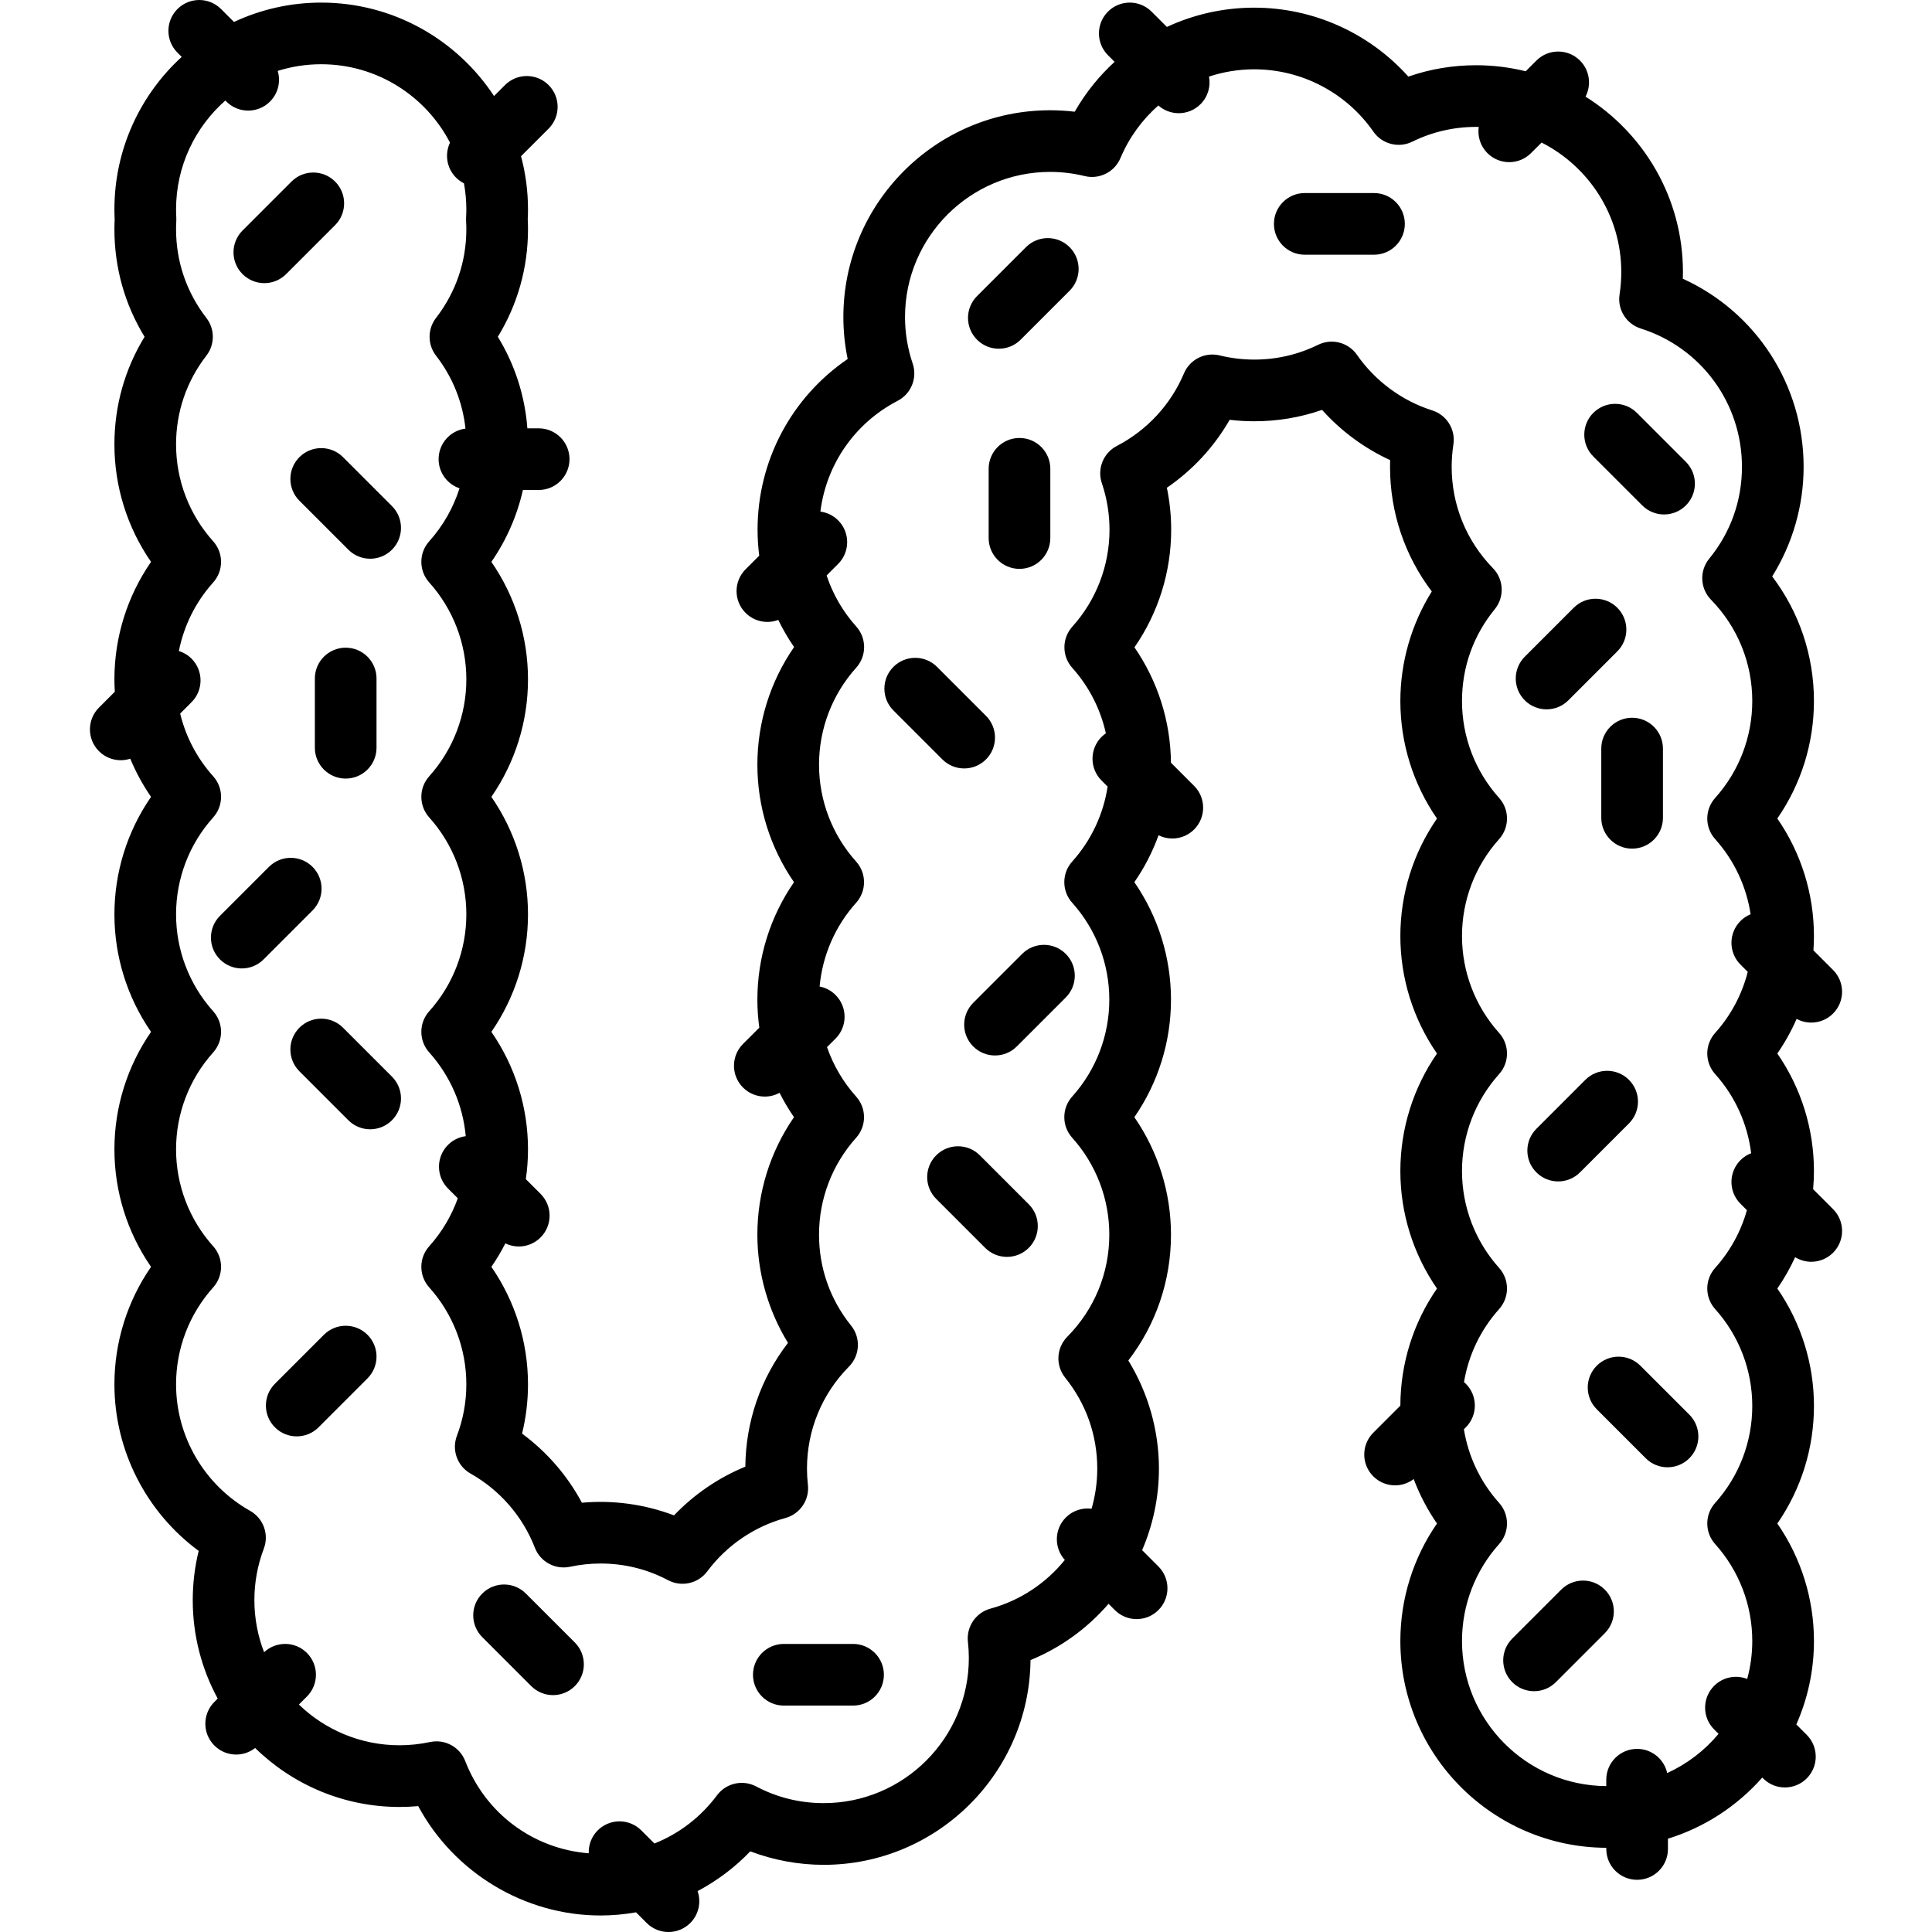 <?xml version="1.0" encoding="iso-8859-1"?>
<!-- Generator: Adobe Illustrator 19.0.0, SVG Export Plug-In . SVG Version: 6.00 Build 0)  -->
<svg version="1.1" id="Capa_1" xmlns="http://www.w3.org/2000/svg" xmlns:xlink="http://www.w3.org/1999/xlink" x="0px" y="0px"
	 viewBox="0 0 470 470" style="enable-background:new 0 0 470 470;" xml:space="preserve">
<g>
	<path d="M399.057,332.235c-2.929-2.929-7.678-2.93-10.606,0c-2.93,2.929-2.93,7.677-0.001,10.606l11.909,11.91
		c1.465,1.465,3.384,2.197,5.304,2.197c1.919,0,3.839-0.732,5.303-2.197c2.93-2.929,2.93-7.677,0.001-10.606L399.057,332.235z"/>
	<path d="M385.667,262.695l-11.909,11.91c-2.929,2.929-2.929,7.678,0.001,10.606c1.464,1.465,3.384,2.197,5.303,2.197
		s3.839-0.732,5.304-2.197l11.909-11.91c2.929-2.929,2.929-7.678-0.001-10.606C393.346,259.765,388.597,259.766,385.667,262.695z"/>
	<path d="M399.516,122.958c1.464,1.465,3.384,2.197,5.303,2.197s3.839-0.732,5.304-2.197c2.929-2.929,2.929-7.678-0.001-10.606
		l-11.91-11.91c-2.928-2.93-7.677-2.929-10.606,0c-2.929,2.929-2.929,7.678,0.001,10.606L399.516,122.958z"/>
	<path d="M376.235,172.564c1.919,0,3.839-0.732,5.304-2.197l11.909-11.91c2.929-2.929,2.929-7.678-0.001-10.606
		c-2.928-2.93-7.677-2.929-10.606,0l-11.909,11.91c-2.929,2.929-2.929,7.678,0.001,10.606
		C372.397,171.832,374.316,172.564,376.235,172.564z"/>
	<path d="M248.662,232.052l-11.909,11.91c-2.929,2.929-2.929,7.678,0.001,10.606c1.464,1.465,3.384,2.197,5.303,2.197
		s3.839-0.732,5.304-2.197l11.909-11.91c2.929-2.929,2.929-7.678-0.001-10.606C256.341,229.122,251.592,229.123,248.662,232.052z"/>
	<path d="M249.595,60.122l-11.91,11.91c-2.93,2.929-2.93,7.677-0.001,10.606c1.465,1.465,3.384,2.197,5.304,2.197
		c1.919,0,3.839-0.732,5.303-2.197l11.91-11.91c2.93-2.929,2.93-7.677,0.001-10.606C257.272,57.193,252.523,57.193,249.595,60.122z"
		/>
	<path d="M334.254,46.965h-16.843c-4.143,0-7.5,3.358-7.5,7.5s3.357,7.5,7.5,7.5h16.843c4.143,0,7.5-3.358,7.5-7.5
		S338.397,46.965,334.254,46.965z"/>
	<path d="M78.793,324.716l-11.91,11.91c-2.93,2.929-2.93,7.677-0.001,10.606c1.465,1.465,3.384,2.197,5.304,2.197
		c1.919,0,3.839-0.732,5.303-2.197l11.91-11.91c2.93-2.929,2.93-7.677,0.001-10.606C86.471,321.788,81.722,321.787,78.793,324.716z"
		/>
	<path d="M84.096,189.406c4.143,0,7.5-3.358,7.5-7.5v-16.843c0-4.142-3.357-7.5-7.5-7.5s-7.5,3.358-7.5,7.5v16.843
		C76.596,186.048,79.953,189.406,84.096,189.406z"/>
	<path d="M207.524,399.92h-16.843c-4.143,0-7.5,3.358-7.5,7.5s3.357,7.5,7.5,7.5h16.843c4.143,0,7.5-3.358,7.5-7.5
		S211.667,399.92,207.524,399.92z"/>
	<path d="M76.03,210.882c-2.93-2.929-7.679-2.929-10.606,0l-11.91,11.91c-2.93,2.929-2.93,7.677-0.001,10.606
		c1.465,1.465,3.384,2.197,5.304,2.197c1.919,0,3.839-0.732,5.303-2.197l11.91-11.91C78.959,218.56,78.959,213.811,76.03,210.882z"
		/>
	<path d="M127.926,387.661c-2.928-2.93-7.677-2.929-10.606,0c-2.929,2.929-2.929,7.678,0.001,10.606l11.91,11.91
		c1.464,1.465,3.384,2.197,5.303,2.197s3.839-0.732,5.304-2.197c2.929-2.929,2.929-7.678-0.001-10.606L127.926,387.661z"/>
	<path d="M404.546,198.951v-16.843c0-4.142-3.357-7.5-7.5-7.5s-7.5,3.358-7.5,7.5v16.843c0,4.142,3.357,7.5,7.5,7.5
		S404.546,203.093,404.546,198.951z"/>
	<path d="M64.305,68.88c1.919,0,3.839-0.732,5.303-2.197l11.91-11.91c2.93-2.929,2.93-7.677,0.001-10.606s-7.678-2.929-10.606,0
		l-11.91,11.91c-2.93,2.929-2.93,7.677-0.001,10.606C60.466,68.148,62.385,68.88,64.305,68.88z"/>
	<path d="M238.36,281.052c-2.929-2.929-7.678-2.93-10.606,0c-2.93,2.929-2.93,7.677-0.001,10.606l11.909,11.91
		c1.465,1.465,3.384,2.197,5.304,2.197c1.919,0,3.839-0.732,5.303-2.197c2.93-2.929,2.93-7.677,0.001-10.606L238.36,281.052z"/>
	<path d="M248.012,138.389c4.143,0,7.5-3.358,7.5-7.5v-16.843c0-4.142-3.357-7.5-7.5-7.5s-7.5,3.358-7.5,7.5v16.843
		C240.512,135.031,243.869,138.389,248.012,138.389z"/>
	<path d="M234.556,186.94c1.919,0,3.839-0.732,5.303-2.197c2.93-2.929,2.93-7.677,0.001-10.606l-11.909-11.91
		c-2.929-2.929-7.678-2.93-10.606,0c-2.93,2.929-2.93,7.677-0.001,10.606l11.909,11.91
		C230.717,186.208,232.636,186.94,234.556,186.94z"/>
	<path d="M83.444,111.209c-2.93-2.929-7.679-2.929-10.606,0c-2.93,2.929-2.93,7.677-0.001,10.606l11.909,11.91
		c1.465,1.465,3.384,2.197,5.304,2.197c1.919,0,3.839-0.732,5.303-2.197c2.93-2.929,2.93-7.677,0.001-10.606L83.444,111.209z"/>
	<path d="M379.797,386.707l-11.91,11.91c-2.93,2.929-2.93,7.677-0.001,10.606c1.465,1.465,3.384,2.197,5.304,2.197
		c1.919,0,3.839-0.732,5.303-2.197l11.91-11.91c2.93-2.929,2.93-7.677,0.001-10.606
		C387.474,383.778,382.725,383.777,379.797,386.707z"/>
	<path d="M83.444,250.009c-2.93-2.929-7.679-2.93-10.606,0c-2.93,2.929-2.93,7.677-0.001,10.606l11.909,11.91
		c1.465,1.465,3.384,2.197,5.304,2.197c1.919,0,3.839-0.732,5.303-2.197c2.93-2.929,2.93-7.677,0.001-10.606L83.444,250.009z"/>
	<path d="M441.078,289.297c0.129-1.466,0.202-2.94,0.202-4.424c0-10.279-3.129-20.222-8.91-28.583
		c1.84-2.661,3.408-5.483,4.696-8.424c1.108,0.598,2.333,0.9,3.558,0.9c1.919,0,3.839-0.732,5.304-2.197
		c2.929-2.929,2.929-7.678-0.001-10.606l-4.772-4.772c0.08-1.156,0.125-2.317,0.125-3.483c0-10.279-3.129-20.222-8.91-28.583
		c5.781-8.361,8.91-18.304,8.91-28.583c0-11.062-3.569-21.615-10.157-30.309c4.964-7.952,7.646-17.214,7.646-26.656
		c0-19.968-11.585-37.67-29.383-45.766c0.018-0.544,0.026-1.089,0.026-1.632c0-17.975-9.483-33.769-23.702-42.668
		c1.478-2.828,1.03-6.4-1.345-8.775c-2.929-2.929-7.678-2.929-10.606,0l-2.604,2.604c-3.863-0.954-7.897-1.469-12.051-1.469
		c-5.689,0-11.214,0.929-16.492,2.768C333.123,8.042,319.506,1.864,305.12,1.864c-7.508,0-14.729,1.658-21.249,4.69l-3.726-3.726
		c-2.929-2.929-7.678-2.93-10.606,0c-2.93,2.929-2.93,7.677-0.001,10.606l1.611,1.611c-3.796,3.476-7.084,7.551-9.702,12.134
		c-1.983-0.237-3.979-0.357-5.972-0.357c-27.74,0-50.309,22.568-50.309,50.308c0,3.44,0.351,6.854,1.046,10.204
		c-13.654,9.313-21.919,24.731-21.919,41.531c0,2.123,0.141,4.23,0.404,6.313l-3.318,3.318c-2.93,2.929-2.93,7.677-0.001,10.606
		c1.465,1.465,3.384,2.197,5.304,2.197c0.899,0,1.797-0.167,2.649-0.489c1.11,2.287,2.395,4.495,3.849,6.601
		c-5.796,8.369-8.933,18.323-8.933,28.615c0,10.279,3.129,20.221,8.911,28.583c-5.782,8.362-8.911,18.305-8.911,28.583
		c0,2.29,0.164,4.562,0.469,6.806l-3.964,3.964c-2.929,2.929-2.929,7.678,0.001,10.606c1.464,1.465,3.384,2.197,5.303,2.197
		c1.237,0,2.472-0.309,3.587-0.917c1.034,2.046,2.202,4.029,3.514,5.927c-5.781,8.361-8.911,18.304-8.911,28.583
		c0,9.299,2.613,18.444,7.447,26.324c-6.632,8.616-10.271,19.092-10.376,30.114c-6.527,2.683-12.462,6.736-17.348,11.849
		c-7.096-2.691-14.796-3.767-22.405-3.075c-3.537-6.605-8.523-12.363-14.562-16.814c0.961-3.91,1.445-7.922,1.445-11.988
		c0-10.278-3.129-20.221-8.911-28.583c1.265-1.829,2.394-3.737,3.4-5.704c1.029,0.498,2.145,0.754,3.264,0.754
		c1.919,0,3.839-0.732,5.304-2.197c2.929-2.929,2.929-7.678-0.001-10.606l-3.584-3.584c0.346-2.385,0.528-4.805,0.528-7.245
		c0-10.279-3.129-20.221-8.911-28.583c5.782-8.362,8.911-18.304,8.911-28.583c0-10.278-3.129-20.22-8.911-28.583
		c5.782-8.362,8.911-18.304,8.911-28.583c0-10.278-3.129-20.221-8.911-28.583c3.665-5.3,6.26-11.236,7.671-17.488h3.835
		c4.143,0,7.5-3.358,7.5-7.5s-3.357-7.5-7.5-7.5h-2.749c-0.604-7.94-3.044-15.504-7.188-22.266
		c4.818-7.862,7.341-16.808,7.341-26.17c0-0.773-0.021-1.566-0.062-2.412c0.041-0.846,0.062-1.639,0.062-2.412
		c0-4.472-0.594-8.806-1.694-12.936l6.705-6.705c2.93-2.929,2.93-7.677,0.001-10.606c-2.93-2.929-7.679-2.929-10.606,0l-2.669,2.669
		c-9.002-13.678-24.482-22.73-42.045-22.73c-7.58,0-14.768,1.695-21.221,4.71l-3.144-3.144c-2.929-2.929-7.678-2.93-10.606,0
		c-2.93,2.929-2.93,7.677-0.001,10.606l1.035,1.035C34.149,23.043,27.832,36.266,27.832,50.94c0,0.768,0.021,1.561,0.062,2.412
		c-0.041,0.851-0.062,1.644-0.062,2.412c0,9.363,2.522,18.308,7.341,26.17c-4.818,7.863-7.341,16.808-7.341,26.171
		c0,10.278,3.129,20.221,8.911,28.583c-5.782,8.362-8.911,18.304-8.911,28.583c0,1.007,0.039,2.01,0.099,3.01l-3.856,3.856
		c-2.93,2.929-2.93,7.677-0.001,10.606c1.465,1.465,3.384,2.197,5.304,2.197c0.781,0,1.56-0.128,2.31-0.37
		c1.352,3.251,3.039,6.365,5.057,9.284c-5.782,8.362-8.911,18.305-8.911,28.583c0,10.279,3.129,20.221,8.911,28.583
		c-5.782,8.362-8.911,18.304-8.911,28.583c0,10.278,3.129,20.221,8.911,28.583c-5.782,8.362-8.911,18.305-8.911,28.583
		c0,16.073,7.724,31.101,20.499,40.516c-0.96,3.91-1.444,7.921-1.444,11.987c0,8.662,2.201,16.819,6.072,23.943l-0.812,0.812
		c-2.929,2.929-2.929,7.678,0.001,10.606c1.464,1.465,3.384,2.197,5.303,2.197c1.632,0,3.262-0.535,4.615-1.595
		c9.074,8.866,21.471,14.345,35.13,14.345c1.513,0,3.028-0.069,4.541-0.207c8.665,16.128,25.803,26.608,44.366,26.608
		c2.91,0,5.792-0.272,8.622-0.77l2.593,2.593c1.464,1.465,3.384,2.197,5.303,2.197s3.839-0.732,5.304-2.197
		c2.097-2.097,2.684-5.125,1.778-7.751c4.73-2.515,9.074-5.766,12.816-9.678c5.687,2.158,11.766,3.282,17.869,3.282
		c27.574,0,50.037-22.298,50.306-49.811c7.429-3.044,13.89-7.789,18.981-13.691l1.528,1.528c1.465,1.465,3.384,2.197,5.304,2.197
		c1.919,0,3.839-0.732,5.303-2.197c2.93-2.929,2.93-7.677,0.001-10.606l-3.967-3.967c2.64-6.133,4.091-12.849,4.091-19.82
		c0-9.299-2.613-18.444-7.446-26.324c6.729-8.745,10.377-19.405,10.377-30.607c0-10.278-3.13-20.222-8.911-28.583
		c5.782-8.362,8.911-18.305,8.911-28.583s-3.129-20.221-8.911-28.583c2.456-3.551,4.427-7.39,5.889-11.416
		c1.051,0.524,2.196,0.791,3.344,0.791c1.919,0,3.839-0.732,5.303-2.197c2.93-2.929,2.93-7.677,0.001-10.606l-5.635-5.635
		c-0.096-10.091-3.202-19.843-8.878-28.066c5.796-8.368,8.933-18.322,8.933-28.615c0-3.442-0.351-6.858-1.047-10.21
		c6.27-4.292,11.503-9.955,15.277-16.531c1.986,0.238,3.984,0.358,5.979,0.358c5.691,0,11.218-0.93,16.497-2.77
		c4.625,5.158,10.287,9.336,16.562,12.22c-0.019,0.55-0.027,1.099-0.027,1.647c0,11.062,3.57,21.616,10.157,30.309
		c-4.962,7.951-7.646,17.214-7.646,26.656c0,10.279,3.129,20.222,8.91,28.583c-5.781,8.361-8.91,18.304-8.91,28.583
		s3.129,20.222,8.91,28.583c-5.781,8.362-8.91,18.304-8.91,28.583s3.129,20.222,8.91,28.583c-5.764,8.335-8.889,18.243-8.908,28.489
		l-6.59,6.59c-2.929,2.929-2.929,7.678,0.001,10.606c1.464,1.465,3.384,2.197,5.303,2.197c1.599,0,3.194-0.516,4.531-1.533
		c1.438,3.807,3.331,7.442,5.664,10.816c-5.781,8.361-8.91,18.304-8.91,28.583c0,27.669,22.455,50.188,50.097,50.303v0.288
		c0,4.142,3.357,7.5,7.5,7.5s7.5-3.358,7.5-7.5v-2.504c8.975-2.766,16.879-7.986,22.944-14.866l0.206,0.206
		c1.465,1.465,3.384,2.197,5.304,2.197c1.919,0,3.839-0.732,5.303-2.197c2.93-2.929,2.93-7.677,0.001-10.606l-2.528-2.528
		c2.75-6.212,4.29-13.074,4.29-20.293c0-10.279-3.129-20.222-8.91-28.583c5.781-8.361,8.91-18.304,8.91-28.583
		c0-10.279-3.129-20.222-8.91-28.583c1.672-2.418,3.114-4.971,4.331-7.624c1.2,0.739,2.56,1.115,3.923,1.115
		c1.919,0,3.839-0.732,5.304-2.197c2.929-2.929,2.929-7.678-0.001-10.606L441.078,289.297z M417.251,365.611
		c-2.559,2.85-2.559,7.171,0,10.021c5.822,6.485,9.028,14.856,9.028,23.573c0,3.195-0.434,6.289-1.233,9.235
		c-2.692-1.055-5.869-0.499-8.044,1.676c-2.93,2.929-2.93,7.677-0.001,10.606l1.077,1.077c-3.379,4.047-7.646,7.322-12.498,9.537
		c-0.74-3.364-3.734-5.883-7.321-5.883c-4.143,0-7.5,3.358-7.5,7.5v1.555c-19.372-0.115-35.097-15.905-35.097-35.303
		c0-8.716,3.206-17.088,9.028-23.573c2.559-2.85,2.559-7.171,0-10.021c-4.547-5.064-7.49-11.282-8.564-17.914l0.465-0.465
		c2.929-2.929,2.929-7.678-0.001-10.606c-0.141-0.141-0.29-0.27-0.439-0.397c1.095-6.575,4.027-12.736,8.54-17.762
		c2.559-2.851,2.559-7.171,0-10.021c-5.822-6.485-9.028-14.856-9.028-23.573c0-8.716,3.206-17.087,9.027-23.573
		c2.559-2.85,2.559-7.17,0-10.02c-5.821-6.484-9.027-14.856-9.027-23.572s3.206-17.088,9.028-23.572
		c2.559-2.85,2.559-7.171,0-10.021c-5.822-6.485-9.028-14.856-9.028-23.573c0-8.241,2.754-15.963,7.964-22.333
		c2.417-2.955,2.229-7.253-0.438-9.986c-6.473-6.635-10.038-15.388-10.038-24.646c0-1.817,0.141-3.648,0.418-5.441
		c0.565-3.656-1.62-7.178-5.146-8.295c-7.361-2.333-13.862-7.132-18.308-13.514c-2.118-3.04-6.136-4.078-9.46-2.446
		c-4.862,2.388-10.09,3.598-15.536,3.598c-2.818,0-5.647-0.342-8.406-1.016c-3.577-0.873-7.259,0.979-8.69,4.372
		c-3.195,7.578-8.993,13.847-16.326,17.65c-3.287,1.705-4.838,5.554-3.651,9.062c1.237,3.655,1.864,7.462,1.864,11.315
		c0,8.726-3.213,17.105-9.046,23.592c-2.561,2.848-2.564,7.167-0.009,10.02c4.084,4.557,6.871,10.045,8.171,15.926
		c-0.369,0.255-0.723,0.541-1.052,0.869c-2.93,2.929-2.93,7.677-0.001,10.606l1.479,1.479c-1.03,6.754-3.995,13.093-8.617,18.241
		c-2.559,2.85-2.559,7.17,0,10.02c5.822,6.486,9.028,14.858,9.028,23.573s-3.206,17.087-9.028,23.573
		c-2.559,2.85-2.559,7.17,0,10.02c5.822,6.485,9.028,14.856,9.028,23.572c0,9.358-3.628,18.178-10.216,24.833
		c-2.684,2.712-2.903,7.007-0.511,9.979c5.1,6.335,7.796,13.983,7.796,22.118c0,3.359-0.483,6.633-1.383,9.749
		c-2.224-0.284-4.549,0.42-6.257,2.129c-2.842,2.841-2.918,7.388-0.249,10.333c-4.541,5.611-10.791,9.85-18.097,11.845
		c-3.562,0.973-5.886,4.393-5.479,8.063c0.149,1.344,0.225,2.67,0.225,3.942c0,19.469-15.839,35.308-35.308,35.308
		c-5.8,0-11.331-1.367-16.44-4.062c-3.267-1.722-7.304-0.811-9.513,2.152c-3.998,5.365-9.263,9.359-15.229,11.733l-3.191-3.191
		c-2.928-2.93-7.677-2.929-10.606,0c-1.533,1.533-2.256,3.565-2.184,5.574c-13.481-1.074-25.086-9.641-30.048-22.444
		c-1.137-2.934-3.948-4.791-6.989-4.791c-0.52,0-1.046,0.054-1.57,0.167c-2.445,0.522-4.942,0.787-7.42,0.787
		c-9.501,0-18.131-3.779-24.484-9.904l1.952-1.952c2.929-2.929,2.929-7.678-0.001-10.606c-2.866-2.868-7.473-2.92-10.415-0.174
		c-1.519-3.936-2.361-8.207-2.361-12.672c0-4.301,0.771-8.515,2.294-12.525c1.316-3.468-0.1-7.376-3.331-9.196
		c-11.113-6.26-18.018-18.055-18.018-30.781c0-8.715,3.206-17.087,9.028-23.573c2.559-2.85,2.559-7.17,0-10.02
		c-5.822-6.485-9.028-14.857-9.028-23.572c0-8.716,3.206-17.087,9.028-23.573c2.559-2.85,2.559-7.17,0-10.021
		c-5.822-6.485-9.028-14.857-9.028-23.573c0-8.715,3.206-17.086,9.028-23.573c2.559-2.85,2.559-7.17,0-10.02
		c-3.933-4.381-6.667-9.624-8.03-15.25l2.76-2.76c2.93-2.929,2.93-7.677,0.001-10.606c-0.89-0.89-1.949-1.505-3.073-1.854
		c1.227-6.165,4.08-11.926,8.342-16.674c2.559-2.85,2.559-7.17,0-10.02c-5.822-6.486-9.028-14.858-9.028-23.573
		c0-7.885,2.55-15.347,7.374-21.581c2.093-2.703,2.093-6.478,0-9.181c-4.824-6.232-7.374-13.695-7.374-21.58
		c0-0.671,0.023-1.337,0.06-2c0.016-0.275,0.016-0.55,0-0.825c-0.036-0.662-0.06-1.328-0.06-2c0-10.538,4.646-20.006,11.991-26.481
		l0.254,0.254c1.465,1.465,3.384,2.197,5.304,2.197c1.919,0,3.839-0.732,5.303-2.197c2.021-2.02,2.646-4.905,1.88-7.462
		c3.341-1.051,6.893-1.62,10.577-1.62c13.614,0,25.445,7.75,31.335,19.066c-1.319,2.784-0.835,6.208,1.468,8.512
		c0.579,0.579,1.231,1.039,1.924,1.389c0.375,2.059,0.582,4.176,0.582,6.342c0,0.617-0.02,1.268-0.061,1.991
		c-0.016,0.28-0.016,0.562,0,0.842c0.041,0.722,0.061,1.374,0.061,1.991c0,7.885-2.55,15.347-7.374,21.58
		c-2.093,2.703-2.093,6.479,0,9.181c4.034,5.212,6.47,11.285,7.163,17.744c-3.686,0.474-6.536,3.616-6.536,7.431
		c0,3.296,2.129,6.089,5.085,7.095c-1.502,4.727-3.991,9.123-7.366,12.883c-2.559,2.85-2.559,7.17,0,10.02
		c5.822,6.485,9.028,14.857,9.028,23.572c0,8.716-3.206,17.087-9.028,23.573c-2.559,2.85-2.559,7.17,0,10.02
		c5.822,6.486,9.028,14.858,9.028,23.573c0,8.716-3.206,17.087-9.028,23.573c-2.559,2.85-2.559,7.17,0,10.021
		c5.104,5.686,8.197,12.822,8.882,20.369c-1.578,0.209-3.103,0.911-4.315,2.124c-2.929,2.929-2.929,7.678,0.001,10.606l2.384,2.384
		c-1.528,4.263-3.869,8.229-6.952,11.663c-2.559,2.85-2.559,7.17,0,10.02c5.822,6.486,9.028,14.858,9.028,23.573
		c0,4.301-0.771,8.515-2.294,12.525c-1.316,3.468,0.1,7.376,3.331,9.196c7.134,4.018,12.687,10.423,15.637,18.037
		c1.33,3.434,4.953,5.394,8.562,4.625c2.442-0.522,4.938-0.787,7.418-0.787c5.8,0,11.331,1.366,16.44,4.062
		c3.267,1.723,7.304,0.812,9.513-2.152c4.701-6.308,11.452-10.918,19.008-12.982c3.562-0.973,5.886-4.393,5.479-8.062
		c-0.149-1.35-0.226-2.676-0.226-3.941c0-9.358,3.628-18.178,10.216-24.833c2.685-2.712,2.905-7.008,0.512-9.98
		c-5.101-6.334-7.797-13.983-7.797-22.118c0-8.716,3.206-17.087,9.028-23.572c2.559-2.85,2.559-7.17,0-10.02
		c-3.171-3.533-5.559-7.627-7.083-12.03l2.077-2.077c2.929-2.929,2.929-7.678-0.001-10.606c-1.099-1.1-2.456-1.787-3.876-2.061
		c0.684-7.547,3.777-14.685,8.883-20.373c2.559-2.85,2.559-7.17,0-10.02c-5.822-6.485-9.028-14.857-9.028-23.573
		c0-8.725,3.213-17.104,9.046-23.593c2.561-2.848,2.564-7.167,0.008-10.02c-3.26-3.638-5.697-7.868-7.209-12.419l2.803-2.803
		c2.93-2.929,2.93-7.677,0.001-10.606c-1.213-1.213-2.738-1.916-4.317-2.124c1.426-11.454,8.349-21.534,18.8-26.955
		c3.287-1.705,4.838-5.554,3.651-9.062c-1.237-3.655-1.864-7.462-1.864-11.315c0-19.469,15.839-35.308,35.309-35.308
		c2.82,0,5.648,0.341,8.406,1.015c3.573,0.871,7.259-0.979,8.69-4.372c2.119-5.024,5.305-9.36,9.223-12.807
		c1.415,1.25,3.183,1.883,4.957,1.883c1.919,0,3.839-0.732,5.303-2.197c1.825-1.825,2.512-4.356,2.063-6.713
		c3.491-1.142,7.191-1.767,11.003-1.767c11.538,0,22.375,5.668,28.988,15.162c2.117,3.039,6.135,4.078,9.46,2.445
		c4.862-2.388,10.089-3.598,15.535-3.598c0.212,0,0.421,0.012,0.632,0.016c-0.321,2.256,0.377,4.629,2.113,6.365
		c1.465,1.465,3.384,2.197,5.304,2.197c1.919,0,3.839-0.732,5.303-2.197l2.572-2.572c11.49,5.832,19.386,17.757,19.386,31.499
		c0,1.816-0.141,3.648-0.417,5.444c-0.563,3.655,1.621,7.175,5.146,8.292c14.73,4.669,24.628,18.197,24.628,33.661
		c0,8.24-2.754,15.962-7.964,22.333c-2.416,2.955-2.229,7.253,0.437,9.985c6.474,6.636,10.038,15.389,10.038,24.646
		c0,8.716-3.206,17.088-9.028,23.573c-2.559,2.85-2.559,7.171,0,10.021c4.631,5.157,7.599,11.509,8.623,18.278
		c-0.897,0.366-1.737,0.912-2.465,1.64c-2.929,2.929-2.929,7.678,0.001,10.606l1.769,1.769c-1.395,5.475-4.088,10.575-7.928,14.851
		c-2.559,2.85-2.559,7.171,0,10.021c4.851,5.403,7.877,12.116,8.755,19.247c-0.946,0.366-1.834,0.925-2.597,1.688
		c-2.929,2.929-2.929,7.678,0.001,10.606l1.561,1.561c-1.448,5.17-4.069,9.978-7.72,14.044c-2.559,2.85-2.559,7.17,0,10.021
		c5.822,6.484,9.028,14.855,9.028,23.572C426.279,350.756,423.073,359.128,417.251,365.611z"/>
</g>
<g>
</g>
<g>
</g>
<g>
</g>
<g>
</g>
<g>
</g>
<g>
</g>
<g>
</g>
<g>
</g>
<g>
</g>
<g>
</g>
<g>
</g>
<g>
</g>
<g>
</g>
<g>
</g>
<g>
</g>
</svg>
